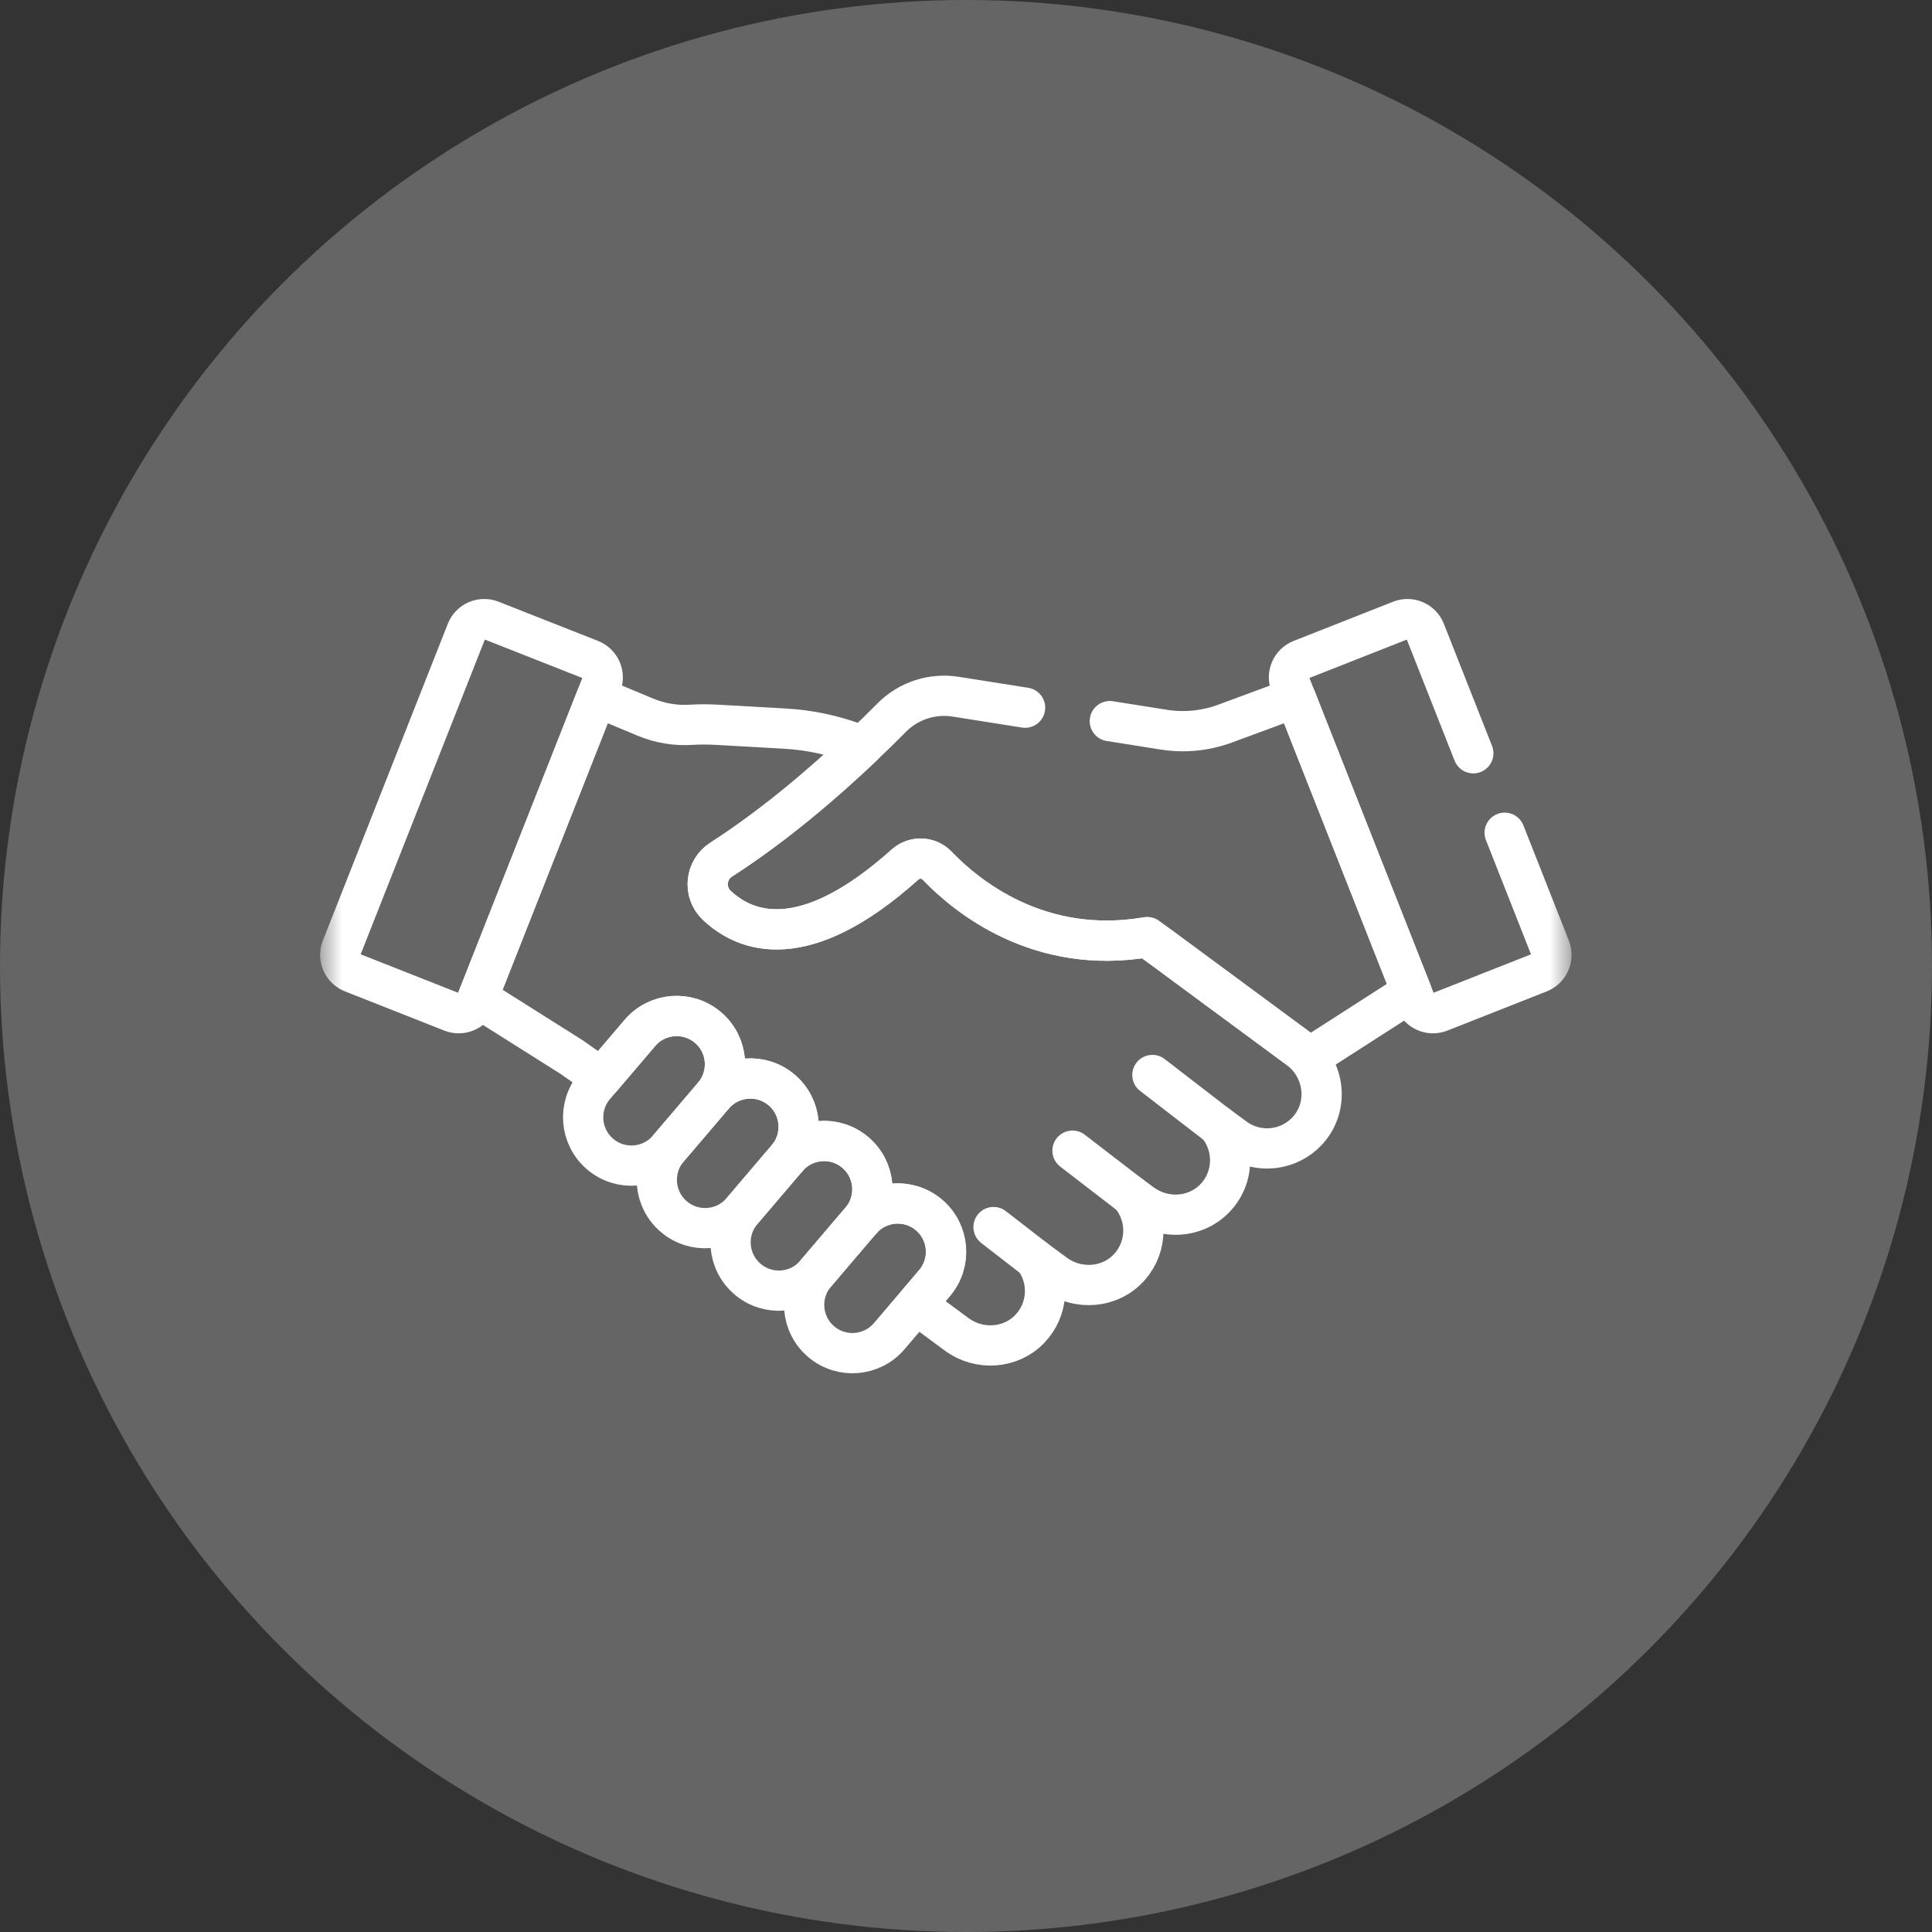 <?xml version="1.0" encoding="UTF-8"?>
<svg xmlns="http://www.w3.org/2000/svg" width="48" height="48" viewBox="0 0 48 48" fill="none">
  <rect x="0" y="0" width="48" height="48" fill="#333333" stroke="none"/>
  <circle cx="24" cy="24" r="24" fill="#D9D9D9" fill-opacity="0.3"></circle>
  <mask id="mask0_2370_5825" style="mask-type:luminance" maskUnits="userSpaceOnUse" x="8" y="9" width="31" height="31">
    <path d="M8 9H39V40H8V9Z" fill="white"></path>
  </mask>
  <g mask="url(#mask0_2370_5825)">
    <path d="M8.486 23.551L11.591 15.681C11.687 15.438 11.962 15.319 12.205 15.415L14.675 16.389C14.918 16.485 15.038 16.76 14.942 17.003L11.837 24.873C11.741 25.116 11.466 25.236 11.223 25.14L8.753 24.165C8.51 24.069 8.39 23.794 8.486 23.551Z" stroke="white" stroke-miterlimit="10" stroke-linecap="round" stroke-linejoin="round"></path>
    <path d="M30.247 27.954L28.631 26.708" stroke="white" stroke-miterlimit="10" stroke-linecap="round" stroke-linejoin="round"></path>
    <path d="M28.083 29.694L26.646 28.588" stroke="white" stroke-miterlimit="10" stroke-linecap="round" stroke-linejoin="round"></path>
    <path d="M25.708 31.279L24.684 30.486" stroke="white" stroke-miterlimit="10" stroke-linecap="round" stroke-linejoin="round"></path>
    <path d="M14.912 28.675C14.407 28.246 14.344 27.489 14.773 26.983L15.896 25.666C16.324 25.16 17.082 25.098 17.588 25.526C18.093 25.955 18.156 26.712 17.727 27.218L16.604 28.536C16.176 29.041 15.418 29.104 14.912 28.675Z" stroke="white" stroke-miterlimit="10" stroke-linecap="round" stroke-linejoin="round"></path>
    <path d="M16.742 30.228C16.237 29.799 16.174 29.042 16.603 28.536L17.726 27.219C18.154 26.713 18.912 26.651 19.418 27.079C19.923 27.508 19.986 28.266 19.557 28.771L18.434 30.089C18.006 30.595 17.248 30.657 16.742 30.228Z" stroke="white" stroke-miterlimit="10" stroke-linecap="round" stroke-linejoin="round"></path>
    <path d="M18.575 31.781C18.069 31.352 18.006 30.595 18.435 30.089L19.558 28.771C19.986 28.266 20.744 28.203 21.25 28.632C21.755 29.061 21.818 29.819 21.389 30.324L20.267 31.642C19.838 32.148 19.08 32.21 18.575 31.781Z" stroke="white" stroke-miterlimit="10" stroke-linecap="round" stroke-linejoin="round"></path>
    <path d="M20.403 33.334C19.897 32.905 19.835 32.148 20.263 31.642L21.386 30.324C21.815 29.819 22.572 29.756 23.078 30.185C23.584 30.614 23.646 31.371 23.217 31.877L22.095 33.194C21.666 33.7 20.908 33.763 20.403 33.334Z" stroke="white" stroke-miterlimit="10" stroke-linecap="round" stroke-linejoin="round"></path>
    <path d="M32.262 26.055L31.658 25.609L28.818 23.513L28.493 23.285C25.812 23.74 24.015 22.271 23.283 21.507C23.068 21.282 22.713 21.274 22.482 21.482C19.968 23.739 18.512 23.161 17.805 22.489C17.466 22.166 17.524 21.61 17.919 21.356C19.27 20.489 20.531 19.392 21.433 18.536L21.272 18.476C20.702 18.262 20.102 18.136 19.494 18.102L17.831 18.008C17.613 17.996 17.395 17.993 17.177 18.007C16.785 18.033 16.391 17.967 16.027 17.814L14.823 17.311L11.871 24.793L14.205 26.265L14.943 26.784L15.896 25.666C16.325 25.16 17.082 25.098 17.588 25.527C18.094 25.956 18.156 26.713 17.727 27.219C18.156 26.713 18.913 26.651 19.419 27.079C19.925 27.508 19.987 28.266 19.558 28.771C19.987 28.266 20.745 28.203 21.25 28.632C21.756 29.061 21.819 29.818 21.39 30.324C21.819 29.818 22.576 29.756 23.082 30.185C23.587 30.614 23.65 31.371 23.221 31.877L22.766 32.411L23.768 33.151C24.324 33.562 25.109 33.514 25.587 33.014C26.052 32.528 26.08 31.795 25.708 31.279L26.21 31.65C26.783 32.072 27.595 32.008 28.066 31.473C28.523 30.956 28.511 30.197 28.085 29.694L28.367 29.902C28.914 30.305 29.682 30.269 30.163 29.789C30.674 29.279 30.687 28.48 30.248 27.953L30.672 28.266C31.264 28.703 32.098 28.591 32.554 28.009C33.029 27.4 32.883 26.513 32.262 26.055Z" stroke="white" stroke-miterlimit="10" stroke-linecap="round" stroke-linejoin="round"></path>
    <path d="M25.468 17.582L23.744 17.309C23.161 17.217 22.568 17.41 22.153 17.83C21.298 18.695 19.684 20.223 17.918 21.356C17.523 21.61 17.465 22.166 17.805 22.489C18.511 23.161 19.967 23.739 22.481 21.482C22.712 21.274 23.067 21.282 23.283 21.507C24.015 22.272 25.817 23.745 28.505 23.283L32.546 26.265L35.072 24.643L32.188 17.331L30.434 17.979C29.948 18.158 29.424 18.21 28.912 18.128L27.573 17.916" stroke="white" stroke-miterlimit="10" stroke-linecap="round" stroke-linejoin="round"></path>
    <path d="M36.604 18.715L35.407 15.681C35.311 15.438 35.037 15.319 34.794 15.415L32.323 16.389C32.08 16.485 31.961 16.76 32.057 17.003L35.161 24.873C35.257 25.116 35.532 25.236 35.775 25.14L38.246 24.165C38.489 24.069 38.608 23.794 38.512 23.551L37.383 20.689" stroke="white" stroke-miterlimit="10" stroke-linecap="round" stroke-linejoin="round"></path>
  </g>
</svg>
